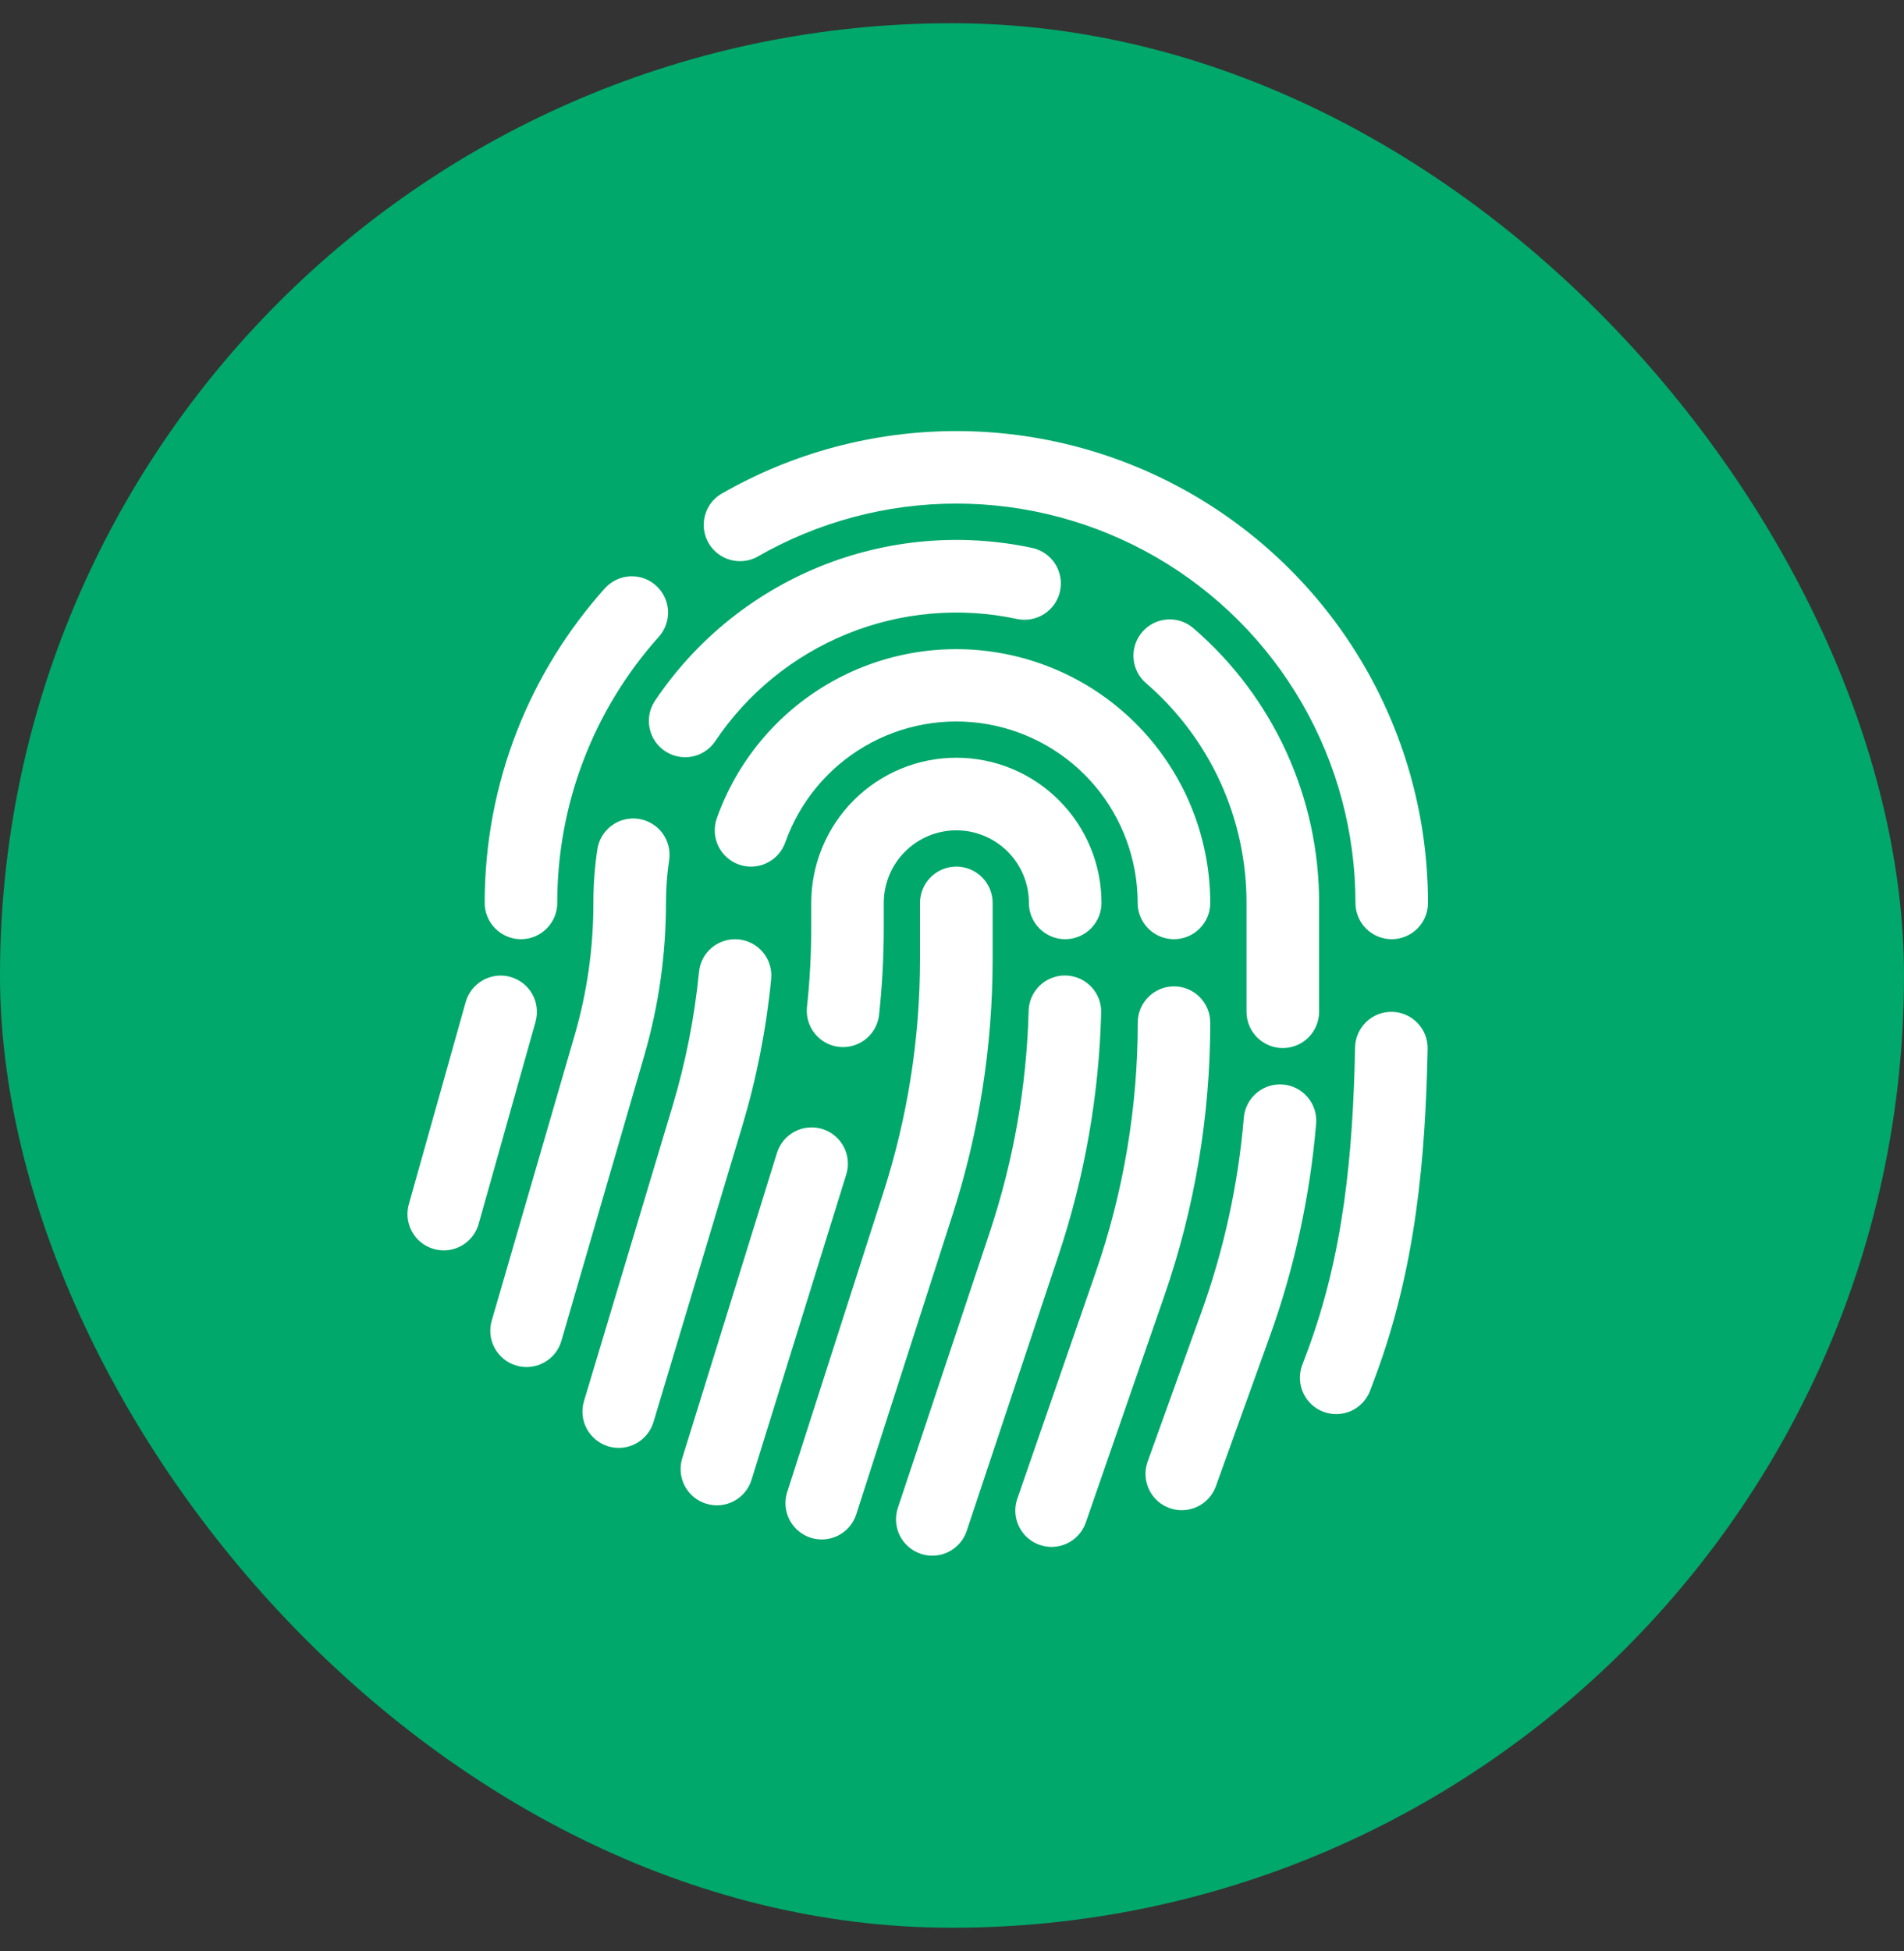 <?xml version="1.0" encoding="UTF-8"?>
<svg xmlns="http://www.w3.org/2000/svg" width="41" height="42" viewBox="0 0 41 42" fill="none">
  <rect x="0" y="0" width="41" height="42" fill="#333333" stroke="none"/>
  <rect y="0.5" width="41" height="41" rx="20.5" fill="#00A86B"></rect>
  <g clip-path="url(#clip0_63_1024)">
    <path d="M20.594 18.656C20.801 18.656 21 18.739 21.146 18.885C21.293 19.032 21.375 19.23 21.375 19.438V20.65C21.375 22.517 21.084 24.372 20.513 26.148L18.433 32.617C18.366 32.809 18.226 32.968 18.044 33.059C17.861 33.15 17.651 33.166 17.457 33.104C17.263 33.041 17.101 32.906 17.005 32.726C16.91 32.546 16.888 32.336 16.945 32.141L19.023 25.67C19.545 24.048 19.811 22.354 19.811 20.65V19.438C19.811 19.23 19.893 19.032 20.04 18.885C20.186 18.739 20.385 18.656 20.592 18.656H20.594Z" fill="white"></path>
    <path d="M17.469 19.438C17.469 19.027 17.55 18.621 17.707 18.242C17.864 17.863 18.094 17.518 18.384 17.228C18.674 16.938 19.019 16.707 19.398 16.55C19.777 16.393 20.183 16.312 20.594 16.312C21.004 16.312 21.41 16.393 21.79 16.55C22.169 16.707 22.513 16.938 22.803 17.228C23.094 17.518 23.324 17.863 23.481 18.242C23.638 18.621 23.719 19.027 23.719 19.438C23.719 19.645 23.636 19.843 23.49 19.99C23.343 20.136 23.145 20.219 22.938 20.219C22.73 20.219 22.532 20.136 22.385 19.99C22.238 19.843 22.156 19.645 22.156 19.438C22.156 19.023 21.992 18.626 21.699 18.333C21.406 18.04 21.008 17.875 20.594 17.875C20.179 17.875 19.782 18.04 19.489 18.333C19.196 18.626 19.031 19.023 19.031 19.438V19.956C19.031 20.595 18.997 21.231 18.928 21.864C18.901 22.066 18.796 22.249 18.636 22.375C18.476 22.5 18.273 22.559 18.071 22.537C17.869 22.516 17.683 22.416 17.553 22.259C17.423 22.102 17.359 21.901 17.375 21.698C17.438 21.12 17.469 20.54 17.469 19.956V19.438ZM22.952 21C23.054 21.003 23.155 21.026 23.249 21.067C23.343 21.109 23.427 21.169 23.498 21.243C23.569 21.317 23.624 21.405 23.661 21.501C23.698 21.597 23.715 21.699 23.712 21.802C23.666 23.576 23.357 25.334 22.795 27.019L20.817 32.956C20.752 33.153 20.61 33.315 20.425 33.408C20.239 33.501 20.025 33.516 19.828 33.45C19.631 33.384 19.469 33.243 19.376 33.058C19.284 32.872 19.269 32.658 19.334 32.461L21.314 26.523C21.826 24.986 22.108 23.381 22.15 21.761C22.153 21.658 22.175 21.557 22.217 21.463C22.259 21.37 22.319 21.285 22.393 21.214C22.468 21.144 22.555 21.088 22.651 21.052C22.747 21.015 22.849 20.997 22.952 21ZM17.708 24.305C17.806 24.335 17.897 24.384 17.976 24.45C18.055 24.515 18.12 24.596 18.168 24.687C18.216 24.778 18.246 24.877 18.255 24.979C18.265 25.082 18.254 25.185 18.223 25.283L16.188 31.842C16.159 31.942 16.11 32.035 16.045 32.116C15.98 32.197 15.899 32.264 15.808 32.313C15.716 32.362 15.616 32.393 15.513 32.403C15.409 32.413 15.305 32.402 15.206 32.371C15.107 32.341 15.014 32.29 14.935 32.224C14.855 32.157 14.79 32.075 14.742 31.983C14.695 31.89 14.666 31.789 14.658 31.686C14.65 31.582 14.663 31.478 14.695 31.38L16.731 24.819C16.793 24.621 16.93 24.456 17.113 24.36C17.296 24.263 17.51 24.244 17.708 24.305Z" fill="white"></path>
    <path d="M15.436 17.614C15.868 16.399 16.714 15.376 17.826 14.725C18.939 14.073 20.245 13.836 21.516 14.054C22.787 14.272 23.939 14.931 24.771 15.916C25.602 16.901 26.059 18.148 26.061 19.438C26.061 19.645 25.979 19.843 25.832 19.99C25.686 20.136 25.487 20.219 25.28 20.219C25.073 20.219 24.874 20.136 24.727 19.99C24.581 19.843 24.498 19.645 24.498 19.438C24.498 18.516 24.172 17.624 23.579 16.92C22.985 16.216 22.161 15.744 21.253 15.588C20.344 15.432 19.41 15.603 18.616 16.069C17.821 16.535 17.217 17.267 16.91 18.136C16.84 18.331 16.696 18.491 16.509 18.58C16.322 18.67 16.107 18.681 15.912 18.612C15.716 18.543 15.556 18.398 15.467 18.211C15.378 18.024 15.367 17.809 15.436 17.614ZM15.905 20.223C16.111 20.244 16.301 20.345 16.432 20.505C16.564 20.665 16.626 20.87 16.606 21.077C16.501 22.152 16.292 23.215 15.981 24.25L14.072 30.613C14.012 30.811 13.877 30.978 13.694 31.076C13.512 31.174 13.298 31.196 13.099 31.137C12.901 31.077 12.734 30.941 12.636 30.759C12.537 30.576 12.516 30.363 12.575 30.164L14.485 23.802C14.766 22.863 14.956 21.899 15.052 20.923C15.072 20.717 15.173 20.528 15.333 20.396C15.493 20.265 15.699 20.203 15.905 20.223ZM25.28 21.234C25.487 21.234 25.686 21.317 25.832 21.463C25.979 21.61 26.061 21.808 26.061 22.016C26.061 24.016 25.728 26.003 25.073 27.894L23.37 32.808C23.296 32.995 23.153 33.146 22.97 33.23C22.787 33.314 22.579 33.324 22.388 33.258C22.198 33.192 22.041 33.056 21.949 32.876C21.857 32.697 21.838 32.49 21.895 32.297L23.597 27.383C24.194 25.656 24.5 23.842 24.5 22.016C24.5 21.808 24.582 21.61 24.729 21.463C24.875 21.317 25.074 21.234 25.281 21.234H25.28Z" fill="white"></path>
    <path d="M14.097 15.097C14.966 13.796 16.205 12.786 17.654 12.197C19.103 11.609 20.695 11.469 22.225 11.795C22.326 11.817 22.421 11.858 22.505 11.916C22.59 11.974 22.662 12.048 22.718 12.134C22.774 12.22 22.813 12.317 22.831 12.418C22.85 12.519 22.849 12.622 22.827 12.723C22.806 12.823 22.765 12.918 22.707 13.003C22.649 13.088 22.575 13.16 22.488 13.216C22.402 13.272 22.306 13.31 22.205 13.329C22.104 13.348 22 13.346 21.9 13.325C20.676 13.063 19.402 13.175 18.242 13.646C17.082 14.117 16.09 14.925 15.395 15.966C15.278 16.134 15.1 16.25 14.899 16.288C14.698 16.326 14.489 16.283 14.319 16.169C14.149 16.055 14.03 15.879 13.989 15.679C13.947 15.478 13.986 15.269 14.097 15.097ZM24.597 13.605C24.732 13.448 24.924 13.351 25.131 13.336C25.337 13.321 25.542 13.388 25.698 13.524C26.549 14.256 27.231 15.164 27.698 16.185C28.165 17.206 28.406 18.315 28.405 19.438V21.781C28.405 21.988 28.322 22.187 28.176 22.334C28.029 22.48 27.831 22.562 27.623 22.562C27.416 22.562 27.218 22.48 27.071 22.334C26.924 22.187 26.842 21.988 26.842 21.781V19.438C26.843 18.54 26.65 17.652 26.277 16.835C25.903 16.019 25.357 15.292 24.677 14.706C24.52 14.571 24.424 14.379 24.409 14.172C24.394 13.965 24.462 13.761 24.597 13.605ZM13.75 17.628C13.852 17.643 13.949 17.678 14.037 17.731C14.126 17.783 14.203 17.853 14.264 17.935C14.325 18.018 14.369 18.111 14.394 18.211C14.419 18.311 14.425 18.414 14.409 18.516C14.364 18.817 14.341 19.124 14.341 19.438C14.341 20.547 14.184 21.652 13.875 22.719L12.094 28.849C12.067 28.949 12.021 29.044 11.957 29.126C11.893 29.208 11.814 29.277 11.723 29.328C11.632 29.38 11.532 29.412 11.429 29.424C11.325 29.436 11.221 29.427 11.121 29.398C11.021 29.369 10.927 29.321 10.847 29.255C10.766 29.189 10.699 29.108 10.65 29.016C10.601 28.925 10.57 28.824 10.561 28.72C10.551 28.616 10.562 28.512 10.594 28.413L12.375 22.283C12.644 21.358 12.779 20.4 12.778 19.438C12.778 19.047 12.806 18.664 12.863 18.288C12.877 18.186 12.912 18.088 12.965 18C13.018 17.912 13.087 17.835 13.17 17.774C13.252 17.713 13.346 17.668 13.445 17.643C13.545 17.618 13.648 17.613 13.75 17.628ZM27.628 23.347C27.834 23.364 28.025 23.463 28.159 23.621C28.293 23.779 28.358 23.984 28.341 24.191C28.209 25.753 27.875 27.294 27.341 28.775L26.178 32.006C26.106 32.198 25.961 32.354 25.775 32.439C25.589 32.525 25.376 32.535 25.183 32.465C24.99 32.396 24.832 32.254 24.744 32.069C24.655 31.884 24.642 31.672 24.708 31.478L25.872 28.244C26.358 26.895 26.664 25.488 26.784 24.059C26.802 23.853 26.901 23.662 27.059 23.529C27.217 23.395 27.422 23.33 27.628 23.347Z" fill="white"></path>
    <path d="M15.516 10.641C17.06 9.749 18.811 9.28 20.594 9.28C22.377 9.28 24.128 9.749 25.672 10.641C27.216 11.533 28.498 12.815 29.39 14.359C30.281 15.903 30.75 17.655 30.75 19.438C30.75 19.645 30.668 19.843 30.521 19.99C30.375 20.136 30.176 20.219 29.969 20.219C29.762 20.219 29.563 20.136 29.416 19.99C29.27 19.843 29.188 19.645 29.188 19.438C29.188 17.929 28.791 16.446 28.037 15.14C27.283 13.833 26.198 12.748 24.892 11.993C23.585 11.238 22.103 10.841 20.594 10.841C19.086 10.841 17.604 11.238 16.297 11.992C16.118 12.086 15.911 12.106 15.717 12.05C15.524 11.994 15.359 11.865 15.258 11.691C15.158 11.516 15.128 11.31 15.176 11.114C15.224 10.918 15.345 10.749 15.516 10.641ZM14.125 12.605C14.201 12.673 14.264 12.756 14.308 12.848C14.353 12.941 14.379 13.041 14.385 13.143C14.39 13.246 14.376 13.348 14.342 13.445C14.308 13.542 14.256 13.631 14.187 13.708C12.776 15.282 11.997 17.323 12 19.438C12 19.645 11.918 19.843 11.771 19.99C11.625 20.136 11.426 20.219 11.219 20.219C11.011 20.219 10.813 20.136 10.666 19.99C10.52 19.843 10.437 19.645 10.437 19.438C10.437 16.837 11.416 14.463 13.023 12.667C13.092 12.591 13.174 12.528 13.267 12.484C13.359 12.439 13.46 12.413 13.562 12.407C13.664 12.402 13.767 12.416 13.864 12.45C13.961 12.484 14.048 12.536 14.125 12.605ZM10.992 21.031C11.191 21.087 11.36 21.22 11.462 21.401C11.563 21.581 11.588 21.794 11.533 21.994L10.316 26.317C10.291 26.42 10.246 26.516 10.184 26.601C10.121 26.685 10.043 26.757 9.952 26.81C9.861 26.863 9.761 26.898 9.656 26.912C9.552 26.925 9.446 26.918 9.344 26.889C9.243 26.861 9.148 26.812 9.066 26.746C8.984 26.68 8.916 26.598 8.867 26.506C8.817 26.413 8.787 26.311 8.777 26.206C8.768 26.101 8.78 25.995 8.812 25.895L10.028 21.572C10.056 21.473 10.103 21.381 10.166 21.3C10.23 21.219 10.309 21.152 10.398 21.102C10.488 21.052 10.586 21.02 10.688 21.007C10.79 20.995 10.893 21.003 10.992 21.031ZM29.977 21.783C30.079 21.785 30.18 21.807 30.274 21.848C30.368 21.889 30.453 21.949 30.524 22.023C30.596 22.097 30.651 22.184 30.689 22.279C30.726 22.375 30.744 22.477 30.742 22.58C30.695 24.922 30.491 27.306 29.606 29.663L29.497 29.955C29.42 30.143 29.273 30.295 29.087 30.377C28.9 30.458 28.689 30.464 28.498 30.392C28.308 30.321 28.153 30.178 28.066 29.994C27.979 29.809 27.968 29.599 28.034 29.406L28.144 29.114C28.934 27.005 29.134 24.833 29.18 22.548C29.182 22.446 29.204 22.345 29.245 22.251C29.286 22.157 29.346 22.072 29.419 22C29.494 21.929 29.581 21.874 29.676 21.836C29.772 21.799 29.874 21.781 29.977 21.783Z" fill="white"></path>
  </g>
  <defs>
    <clipPath id="clip0_63_1024">
      <rect width="25" height="25" fill="white" transform="translate(8 8.5)"></rect>
    </clipPath>
  </defs>
</svg>
